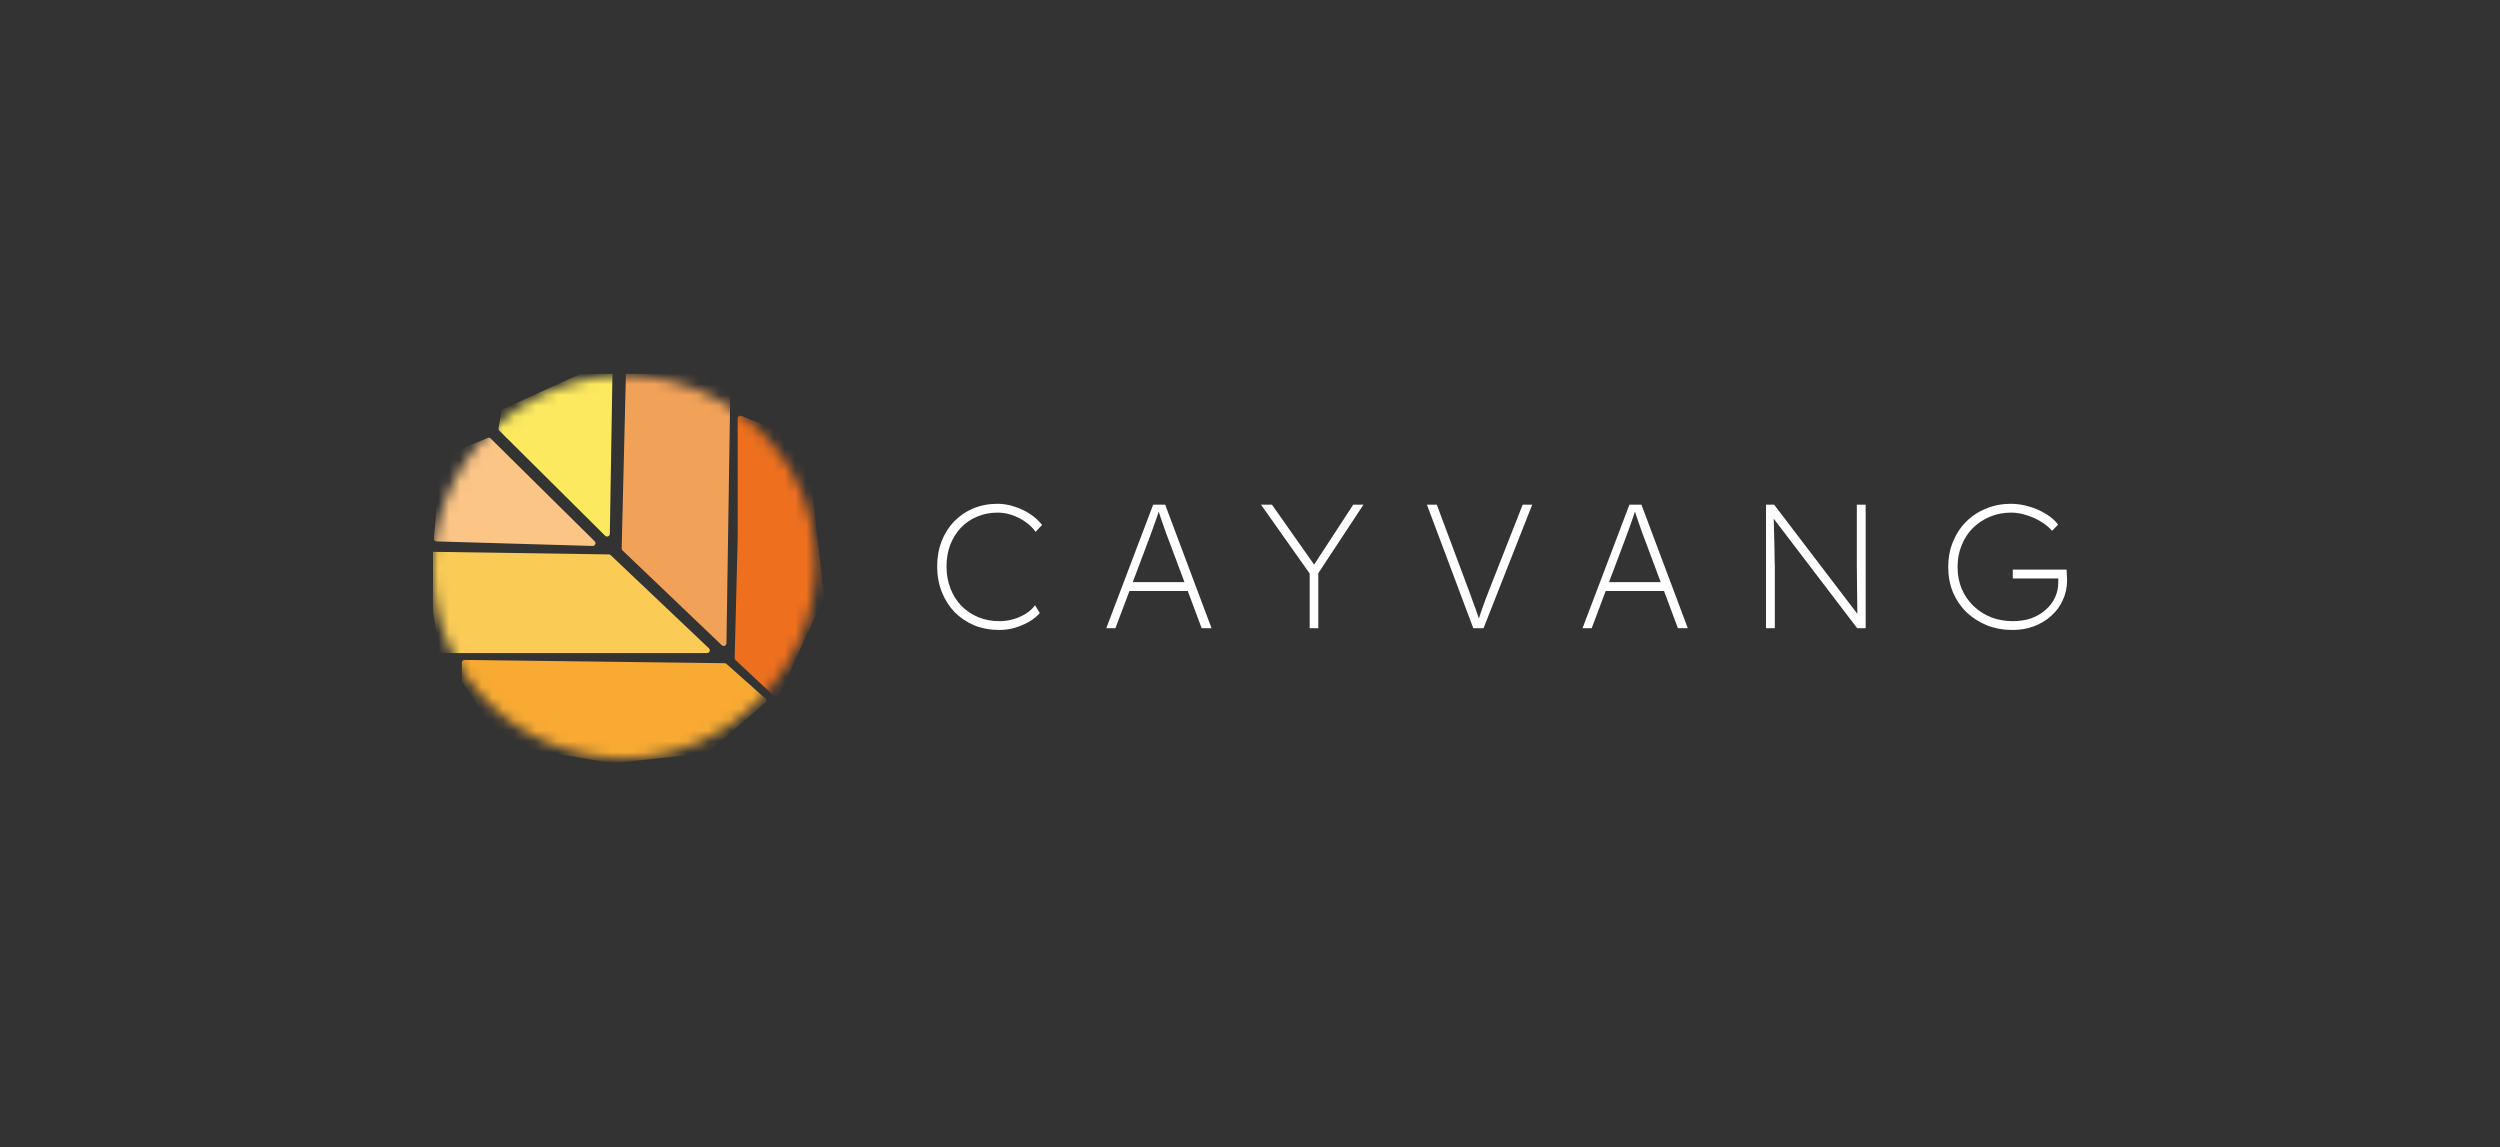 <svg width="231" height="106" viewBox="0 0 231 106" fill="none" xmlns="http://www.w3.org/2000/svg">
<rect x="0" y="0" width="231" height="106" fill="#333333" stroke="none"/>
<g clip-path="url(#clip0_17_5390)">
<path d="M92.347 58.21C91.51 58.21 90.739 58.069 90.033 57.786C89.337 57.493 88.729 57.085 88.208 56.563C87.697 56.03 87.3 55.405 87.018 54.688C86.736 53.97 86.594 53.187 86.594 52.339C86.594 51.491 86.73 50.719 87.002 50.023C87.273 49.317 87.659 48.703 88.159 48.181C88.669 47.659 89.261 47.257 89.935 46.974C90.619 46.691 91.369 46.55 92.184 46.55C92.694 46.55 93.21 46.637 93.732 46.811C94.253 46.974 94.737 47.202 95.182 47.496C95.627 47.789 95.997 48.126 96.29 48.507L95.687 49.143C95.448 48.795 95.138 48.49 94.758 48.23C94.378 47.958 93.965 47.746 93.52 47.593C93.074 47.441 92.629 47.365 92.184 47.365C91.499 47.365 90.864 47.49 90.277 47.74C89.701 47.979 89.201 48.322 88.778 48.768C88.365 49.214 88.039 49.741 87.8 50.35C87.572 50.959 87.458 51.622 87.458 52.339C87.458 53.068 87.578 53.742 87.816 54.361C88.055 54.981 88.392 55.519 88.827 55.976C89.272 56.422 89.788 56.77 90.375 57.02C90.972 57.27 91.629 57.395 92.347 57.395C92.781 57.395 93.21 57.335 93.634 57.215C94.069 57.085 94.46 56.911 94.807 56.694C95.155 56.465 95.432 56.21 95.638 55.927L96.078 56.645C95.817 56.949 95.481 57.221 95.068 57.46C94.666 57.688 94.226 57.873 93.748 58.015C93.281 58.145 92.814 58.21 92.347 58.21ZM102.219 58.047L106.553 46.631H107.661L111.947 58.047H111.035L108.085 50.154C107.955 49.817 107.841 49.518 107.743 49.257C107.656 48.996 107.569 48.746 107.482 48.507C107.395 48.268 107.308 48.018 107.221 47.757C107.134 47.485 107.037 47.18 106.928 46.843H107.205C107.096 47.202 106.993 47.517 106.896 47.789C106.809 48.061 106.716 48.322 106.618 48.572C106.532 48.811 106.439 49.067 106.341 49.339C106.244 49.599 106.13 49.904 105.999 50.252L103.066 58.047H102.219ZM103.995 54.606L104.305 53.791H109.894L110.203 54.606H103.995ZM121.014 58.047V52.356L121.128 53.155L116.516 46.631H117.526L121.568 52.372H121.291L125.039 46.631H125.984L121.568 53.334L121.812 52.225V58.047H121.014ZM136.133 58.047L131.848 46.631H132.76L135.71 54.525C135.84 54.862 135.949 55.161 136.036 55.422C136.133 55.682 136.226 55.933 136.313 56.172C136.4 56.411 136.486 56.661 136.573 56.922C136.66 57.183 136.758 57.487 136.867 57.835H136.427C136.579 57.368 136.709 56.965 136.818 56.628C136.937 56.281 137.057 55.943 137.176 55.617C137.296 55.28 137.448 54.883 137.632 54.427L140.696 46.631H141.576L137.079 58.047H136.133ZM146.224 58.047L150.559 46.631H151.667L155.953 58.047H155.04L152.091 50.154C151.96 49.817 151.846 49.518 151.749 49.257C151.662 48.996 151.575 48.746 151.488 48.507C151.401 48.268 151.314 48.018 151.227 47.757C151.14 47.485 151.042 47.18 150.934 46.843H151.211C151.102 47.202 150.999 47.517 150.901 47.789C150.814 48.061 150.722 48.322 150.624 48.572C150.537 48.811 150.445 49.067 150.347 49.339C150.249 49.599 150.135 49.904 150.005 50.252L147.072 58.047H146.224ZM148.001 54.606L148.31 53.791H153.9L154.209 54.606H148.001ZM163.179 58.047V46.631H163.928L171.849 57.02L171.653 57.444C171.641 57.357 171.632 57.128 171.62 56.759C171.62 56.389 171.614 55.949 171.604 55.438C171.604 54.916 171.598 54.383 171.587 53.84C171.587 53.296 171.582 52.79 171.571 52.323C171.571 51.855 171.571 51.497 171.571 51.247V46.631H172.386V58.047H171.604L163.636 47.593L163.863 47.137C163.874 47.354 163.885 47.659 163.896 48.05C163.907 48.441 163.919 48.871 163.928 49.339C163.94 49.795 163.951 50.246 163.962 50.692C163.972 51.127 163.978 51.508 163.978 51.834C163.989 52.149 163.994 52.35 163.994 52.437V58.047H163.179ZM185.964 58.21C185.117 58.21 184.329 58.069 183.602 57.786C182.885 57.493 182.254 57.09 181.711 56.579C181.179 56.058 180.76 55.443 180.457 54.737C180.163 54.019 180.016 53.236 180.016 52.388C180.016 51.54 180.163 50.763 180.457 50.056C180.749 49.339 181.157 48.719 181.679 48.197C182.2 47.675 182.814 47.273 183.52 46.99C184.226 46.697 184.987 46.55 185.801 46.55C186.378 46.55 186.948 46.637 187.512 46.811C188.077 46.974 188.593 47.202 189.06 47.496C189.528 47.778 189.897 48.105 190.168 48.474L189.614 49.045C189.331 48.719 188.978 48.431 188.555 48.181C188.143 47.931 187.697 47.735 187.219 47.593C186.741 47.441 186.279 47.365 185.833 47.365C185.138 47.365 184.487 47.49 183.878 47.74C183.281 47.99 182.754 48.338 182.298 48.784C181.853 49.23 181.505 49.763 181.255 50.382C181.005 50.991 180.88 51.66 180.88 52.388C180.88 53.117 181.005 53.785 181.255 54.394C181.516 55.003 181.88 55.536 182.346 55.992C182.814 56.438 183.357 56.786 183.976 57.036C184.595 57.275 185.269 57.395 185.996 57.395C186.605 57.395 187.165 57.308 187.675 57.134C188.186 56.949 188.625 56.694 188.996 56.367C189.376 56.041 189.668 55.661 189.876 55.226C190.082 54.791 190.184 54.318 190.184 53.807V53.024L190.478 53.448H185.98V52.633H190.951C190.962 52.687 190.967 52.774 190.967 52.894C190.978 53.002 190.983 53.122 190.983 53.252C190.994 53.383 191 53.497 191 53.595C191 54.258 190.869 54.873 190.609 55.438C190.358 56.003 190 56.492 189.532 56.906C189.077 57.319 188.544 57.64 187.935 57.868C187.328 58.096 186.67 58.21 185.964 58.21Z" fill="white"/>
<mask id="mask0_17_5390" style="mask-type:alpha" maskUnits="userSpaceOnUse" x="40" y="34" width="36" height="37">
<path d="M75.391 52.091C75.391 61.872 67.335 70.056 57.632 70.056C47.929 70.056 40 62.382 40 52.601C40 42.82 47.929 34.7 57.632 34.7C67.335 34.7 75.391 42.31 75.391 52.091Z" fill="#D9D9D9"/>
</mask>
<g mask="url(#mask0_17_5390)">
<path d="M57.931 30.624C57.934 30.484 58.05 30.373 58.19 30.375L67.31 30.546C67.45 30.549 67.562 30.665 67.559 30.805L67.124 59.437C67.121 59.659 66.855 59.771 66.694 59.618L57.522 50.861C57.47 50.811 57.441 50.742 57.443 50.67L57.931 30.624Z" fill="#F2A258"/>
<path d="M39.412 50.979C39.254 50.977 39.132 51.118 39.157 51.275L40.601 60.13C40.621 60.254 40.728 60.344 40.852 60.344L65.331 60.344C65.561 60.344 65.673 60.063 65.506 59.905L56.43 51.298C56.384 51.254 56.323 51.229 56.259 51.228L39.412 50.979Z" fill="#FACC56"/>
<path d="M68.162 38.67C68.162 38.49 68.343 38.367 68.51 38.433L74.358 40.725C74.446 40.76 74.507 40.84 74.518 40.933L76.147 55.042C76.153 55.088 76.145 55.135 76.126 55.177L71.974 64.282C71.902 64.44 71.696 64.481 71.569 64.362L67.964 60.99C67.911 60.94 67.882 60.87 67.883 60.797L68.162 49.764V38.67Z" fill="#EE701F"/>
<path d="M42.931 60.978C42.789 60.977 42.673 61.091 42.673 61.233V62.873C42.673 62.923 42.688 62.972 42.715 63.014L46.495 68.719C46.534 68.778 46.595 68.818 46.664 68.829L56.578 70.525C56.601 70.529 56.625 70.53 56.649 70.527L65.255 69.584C65.306 69.579 65.355 69.557 65.394 69.524L70.715 64.924C70.832 64.823 70.833 64.643 70.718 64.541L67.123 61.343C67.077 61.303 67.018 61.28 66.957 61.279L42.931 60.978Z" fill="#F8AA33"/>
<path d="M46.342 37.979C46.356 37.896 46.411 37.825 46.488 37.79L56.247 33.367C56.417 33.289 56.61 33.416 56.607 33.603L56.348 49.325C56.345 49.55 56.074 49.66 55.914 49.502L46.14 39.794C46.081 39.736 46.055 39.652 46.069 39.57L46.342 37.979Z" fill="#FCE95F"/>
<path d="M40.906 42.188C40.819 42.225 40.758 42.307 40.75 42.401L40.088 49.749C40.075 49.895 40.188 50.022 40.334 50.026L54.758 50.446C54.989 50.453 55.108 50.172 54.944 50.01L45.34 40.519C45.267 40.447 45.158 40.425 45.063 40.465L40.906 42.188Z" fill="#FBC585"/>
</g>
</g>
<defs>
<clipPath id="clip0_17_5390">
<rect width="151" height="36.24" fill="white" transform="translate(40 34.523)"/>
</clipPath>
</defs>
</svg>
